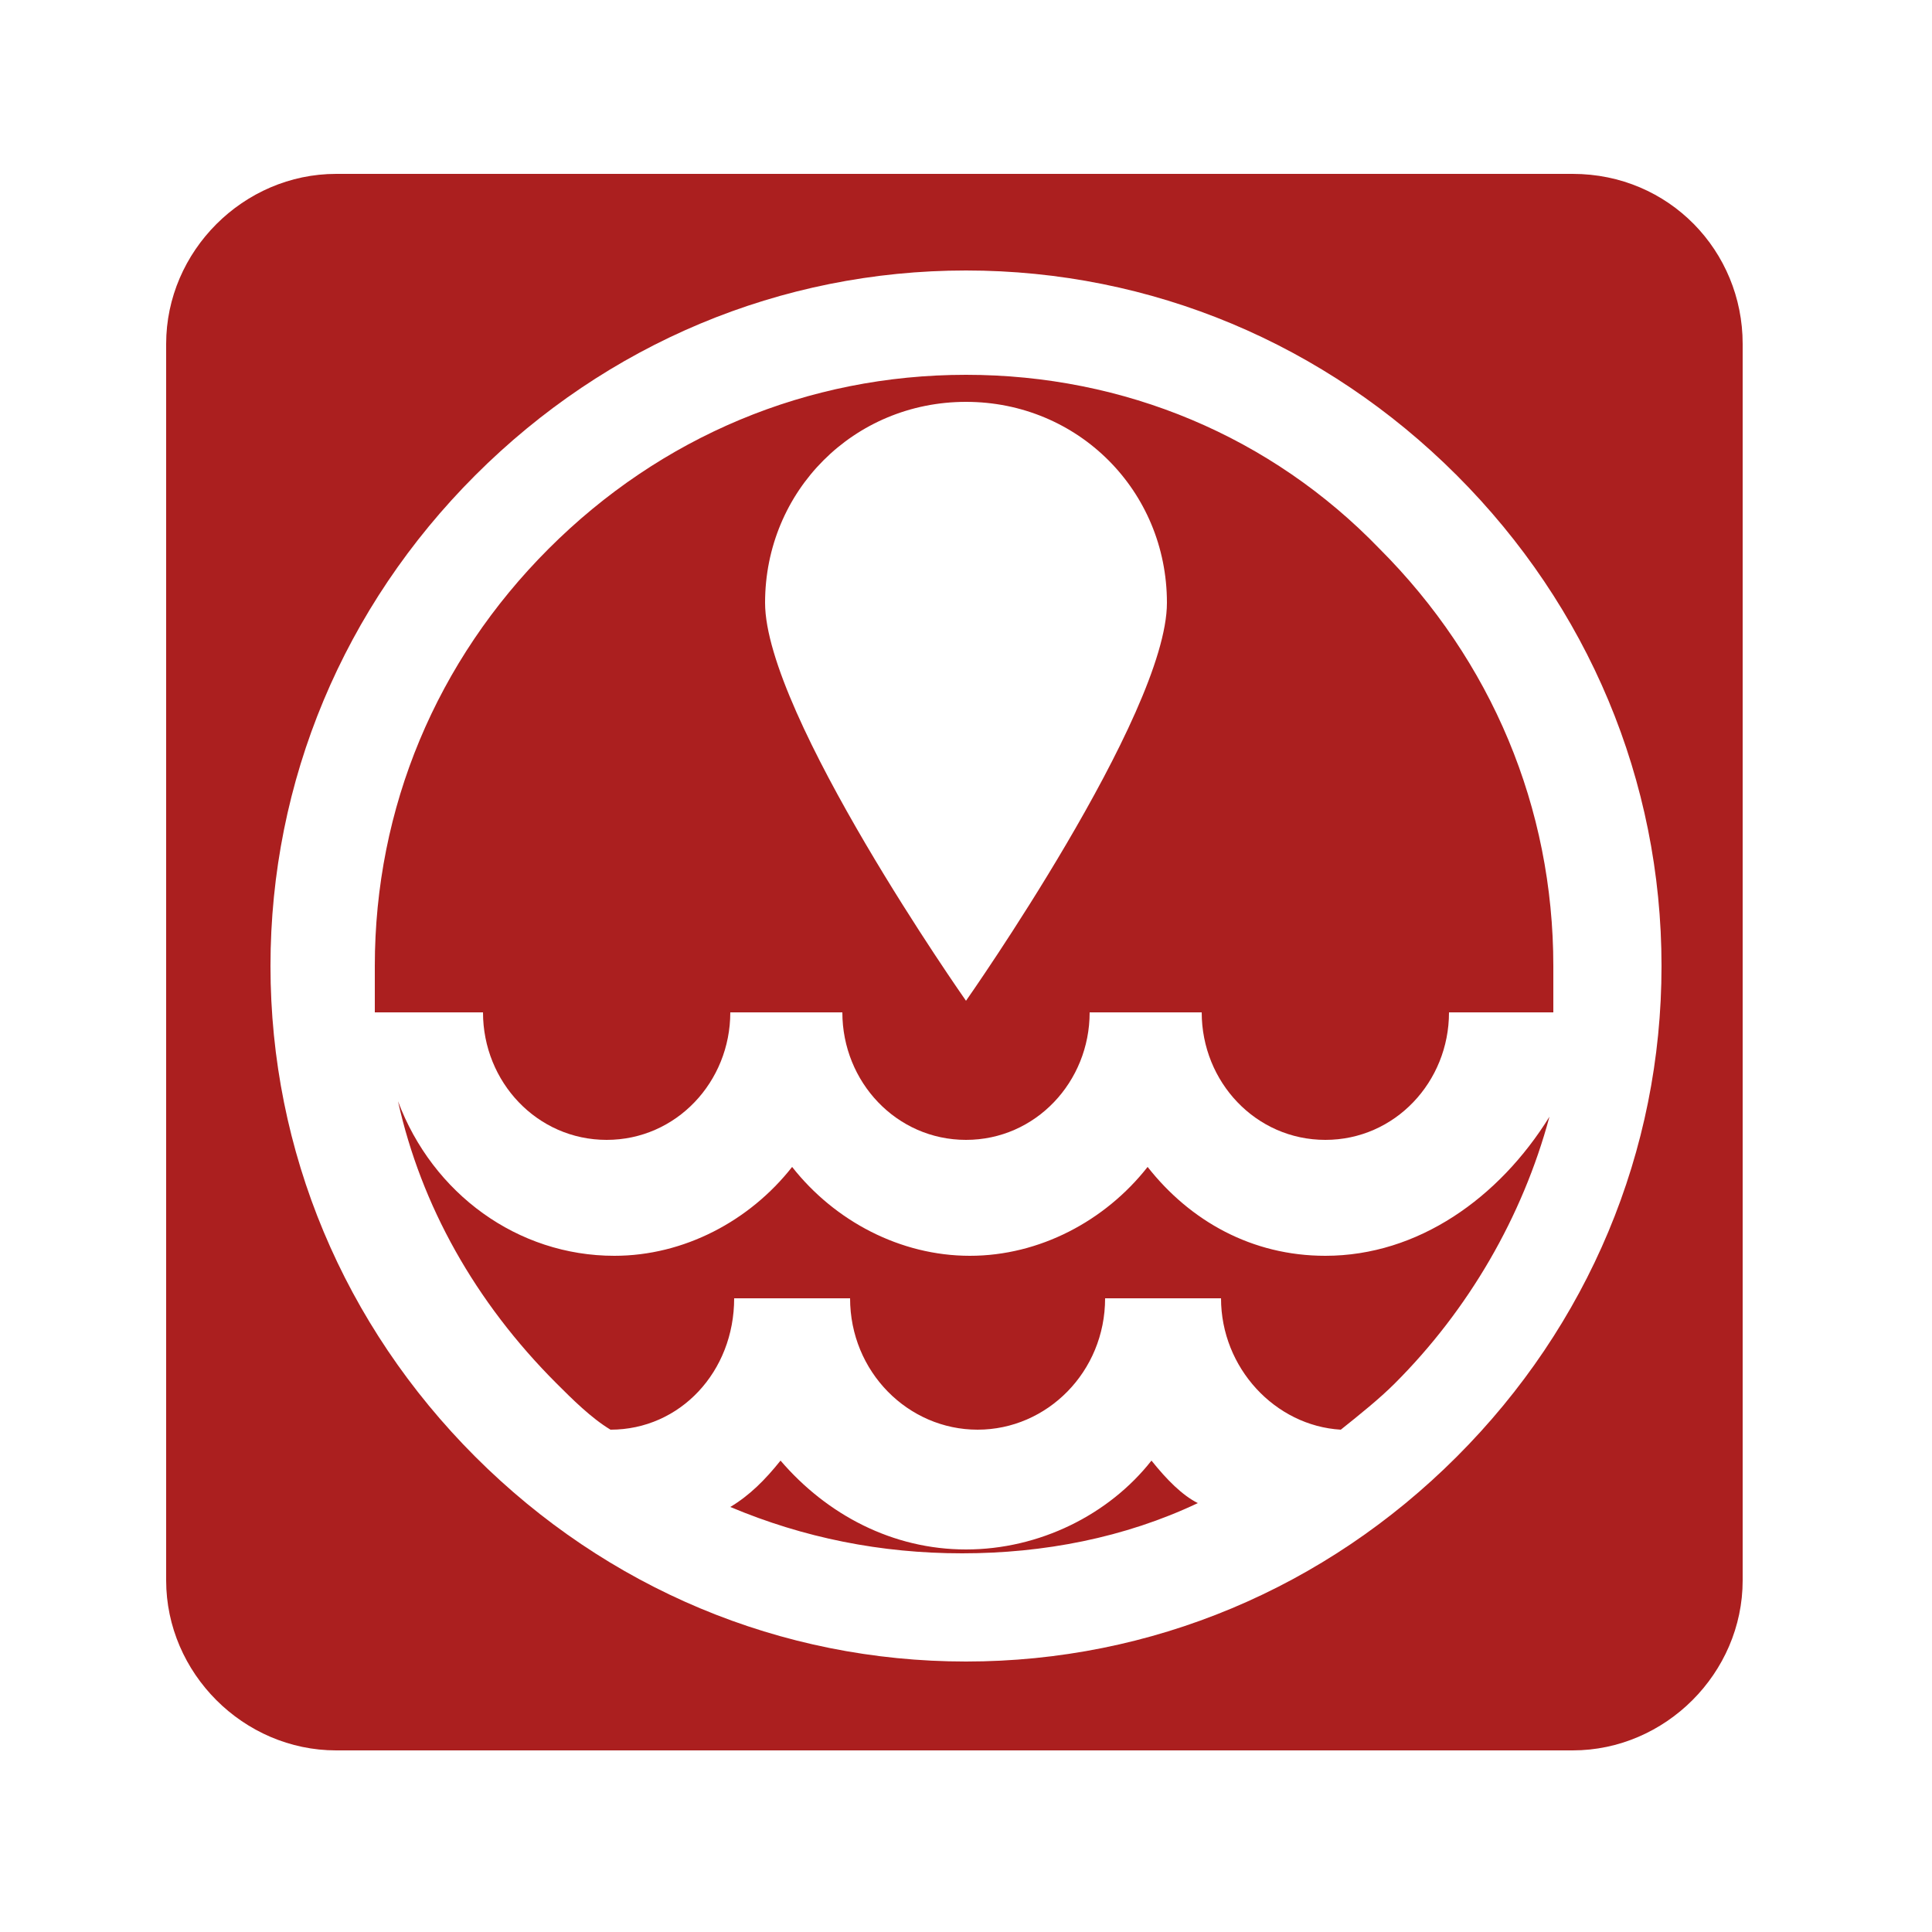 <?xml version="1.0" encoding="utf-8"?>
<!-- Generator: Adobe Illustrator 27.0.0, SVG Export Plug-In . SVG Version: 6.00 Build 0)  -->
<svg version="1.1" id="Layer_2" xmlns="http://www.w3.org/2000/svg" xmlns:xlink="http://www.w3.org/1999/xlink" x="0px" y="0px"
	 viewBox="0 0 50 50" style="enable-background:new 0 0 50 50;" xml:space="preserve">
<style type="text/css">
	.st0{fill:#AB1F1F;}
</style>
<g>
	<path class="st0" d="M25,9.7c-4.1,0-7.9,1.6-10.8,4.5c-2.9,2.9-4.5,6.7-4.5,10.8c0,0.4,0,0.8,0,1.2h2.8c0,1.8,1.4,3.3,3.2,3.3
		c1.8,0,3.2-1.5,3.2-3.3h2.9c0,1.8,1.4,3.3,3.2,3.3s3.2-1.5,3.2-3.3h2.9c0,1.8,1.4,3.3,3.2,3.3s3.2-1.5,3.2-3.3h2.7
		c0-0.4,0-0.8,0-1.2c0-4.1-1.6-7.9-4.5-10.8C32.9,11.3,29.1,9.7,25,9.7z M25,25.9c0,0-5.2-7.4-5.2-10.3s2.3-5.2,5.2-5.2
		s5.2,2.3,5.2,5.2S25,25.9,25,25.9z"/>
	<path class="st0" d="M34.3,32.5c-1.9,0-3.5-0.9-4.6-2.3c-1.1,1.4-2.8,2.3-4.6,2.3s-3.5-0.9-4.6-2.3c-1.1,1.4-2.8,2.3-4.6,2.3
		c-2.5,0-4.7-1.6-5.6-4c0.6,2.7,2,5.2,4.1,7.3c0.4,0.4,0.9,0.9,1.4,1.2c1.8,0,3.2-1.5,3.2-3.4h3c0,1.9,1.5,3.4,3.3,3.4
		c1.8,0,3.3-1.5,3.3-3.4h3c0,1.8,1.4,3.3,3.1,3.4c0.5-0.4,1-0.8,1.4-1.2c1.9-1.9,3.3-4.3,4-6.9C38.8,31,36.7,32.5,34.3,32.5z"/>
	<path class="st0" d="M40.7,4.5h-32c-2.4,0-4.4,2-4.4,4.4v32c0,2.4,2,4.4,4.4,4.4h12.5h7h12.5c2.4,0,4.4-2,4.4-4.4v-32
		C45.1,6.5,43.2,4.5,40.7,4.5z M37.7,37.7C34.3,41.1,29.8,43,25,43c-4.8,0-9.3-1.9-12.7-5.3C8.9,34.3,7,29.8,7,25s1.9-9.3,5.3-12.7
		C15.7,8.9,20.2,7,25,7s9.3,1.9,12.7,5.3C41.1,15.7,43,20.2,43,25S41.1,34.3,37.7,37.7z"/>
	<path class="st0" d="M29.8,37.8c-1.1,1.4-2.9,2.3-4.8,2.3c-1.9,0-3.6-0.9-4.8-2.3c-0.4,0.5-0.8,0.9-1.3,1.2c1.9,0.8,3.9,1.2,6,1.2
		c2.1,0,4.2-0.4,6.1-1.3C30.6,38.7,30.2,38.3,29.8,37.8z"/>
</g>
</svg>
